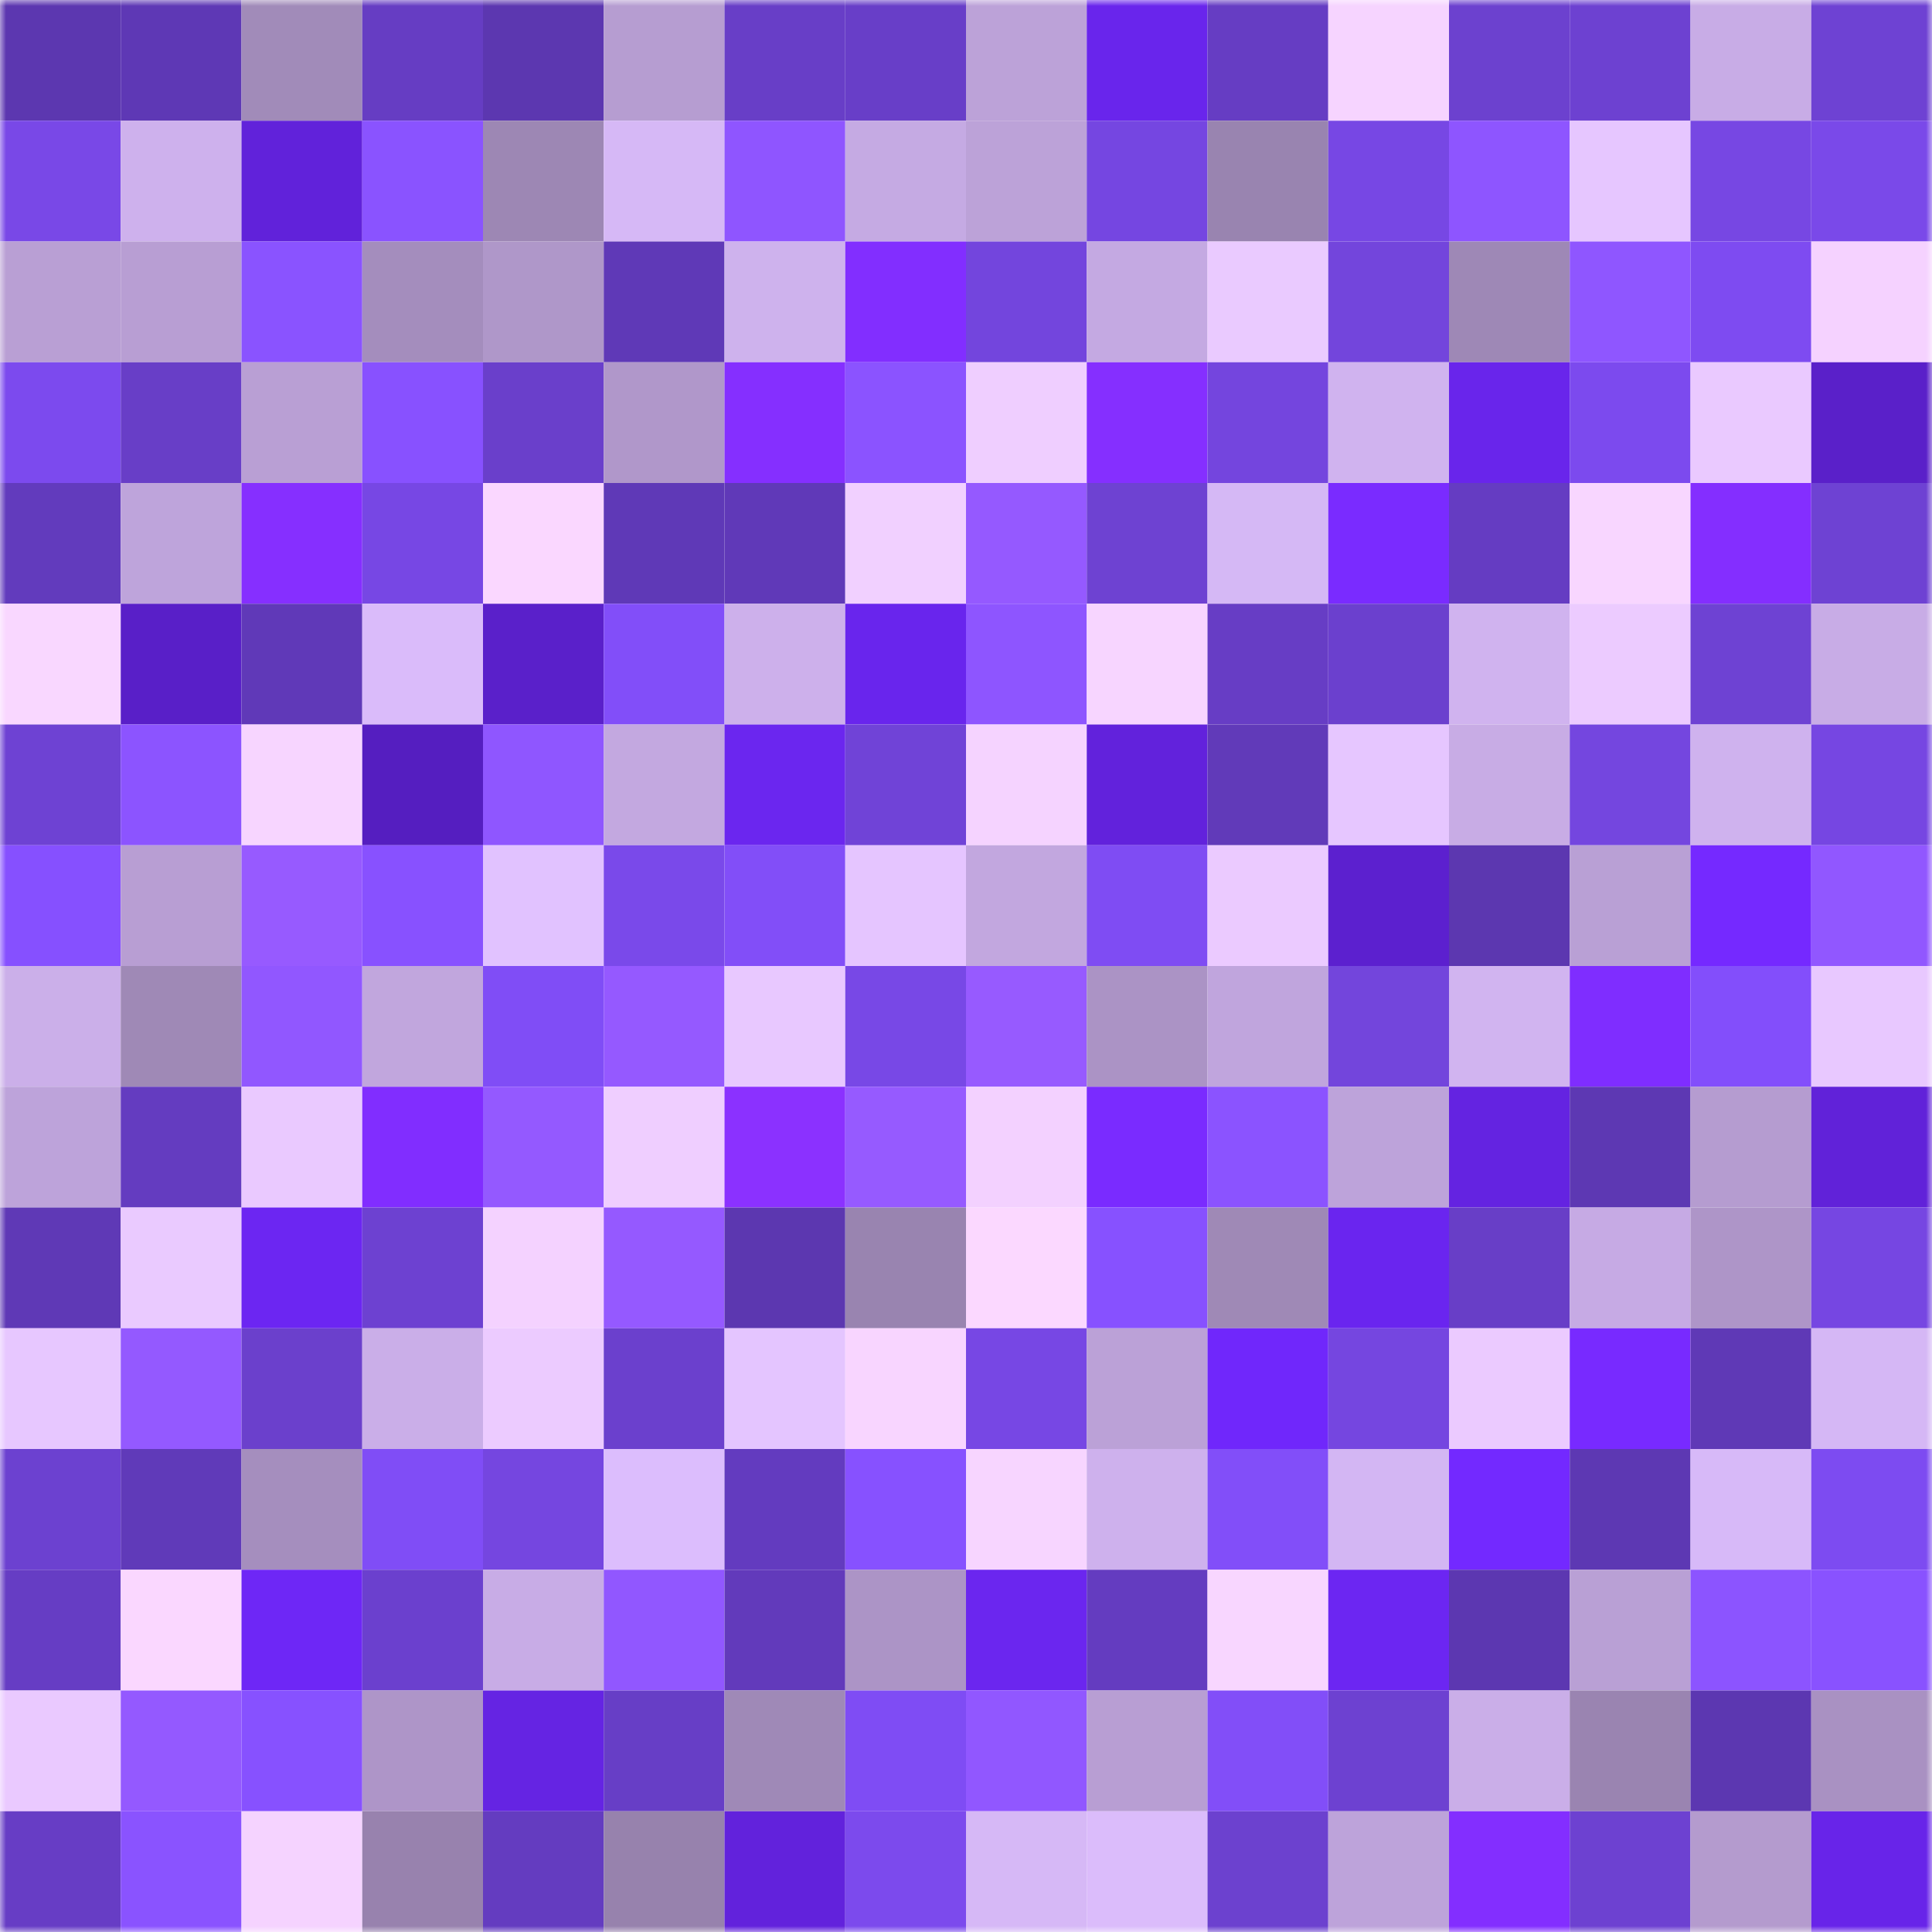 <svg viewBox="0 0 160 160" fill="none" role="img" xmlns="http://www.w3.org/2000/svg" width="240" height="240" name="linea%2Cxnn.linea.eth"><mask id="1064659235" mask-type="alpha" maskUnits="userSpaceOnUse" x="0" y="0" width="160" height="160"><rect width="160" height="160" fill="#FFFFFF"></rect></mask><g mask="url(#1064659235)"><rect x="0" y="0" width="10" height="10" fill="#5c37b0"></rect><rect x="10" y="0" width="10" height="10" fill="#5e38b5"></rect><rect x="20" y="0" width="10" height="10" fill="#a18bb9"></rect><rect x="30" y="0" width="10" height="10" fill="#663dc3"></rect><rect x="40" y="0" width="10" height="10" fill="#5c37b0"></rect><rect x="50" y="0" width="10" height="10" fill="#b69dd1"></rect><rect x="60" y="0" width="10" height="10" fill="#683ec7"></rect><rect x="70" y="0" width="10" height="10" fill="#683ec8"></rect><rect x="80" y="0" width="10" height="10" fill="#bca2d8"></rect><rect x="90" y="0" width="10" height="10" fill="#6925ec"></rect><rect x="100" y="0" width="10" height="10" fill="#663dc3"></rect><rect x="110" y="0" width="10" height="10" fill="#f6d4ff"></rect><rect x="120" y="0" width="10" height="10" fill="#6c41cf"></rect><rect x="130" y="0" width="10" height="10" fill="#6d41d1"></rect><rect x="140" y="0" width="10" height="10" fill="#c8ace6"></rect><rect x="150" y="0" width="10" height="10" fill="#6e42d3"></rect><rect x="0" y="10" width="10" height="10" fill="#7948e7"></rect><rect x="10" y="10" width="10" height="10" fill="#ceb1ed"></rect><rect x="20" y="10" width="10" height="10" fill="#6122da"></rect><rect x="30" y="10" width="10" height="10" fill="#8a53ff"></rect><rect x="40" y="10" width="10" height="10" fill="#9d87b4"></rect><rect x="50" y="10" width="10" height="10" fill="#d6b8f6"></rect><rect x="60" y="10" width="10" height="10" fill="#8f55ff"></rect><rect x="70" y="10" width="10" height="10" fill="#c5aae3"></rect><rect x="80" y="10" width="10" height="10" fill="#bca2d8"></rect><rect x="90" y="10" width="10" height="10" fill="#7546e1"></rect><rect x="100" y="10" width="10" height="10" fill="#9984b0"></rect><rect x="110" y="10" width="10" height="10" fill="#7747e4"></rect><rect x="120" y="10" width="10" height="10" fill="#8e55ff"></rect><rect x="130" y="10" width="10" height="10" fill="#e6c6ff"></rect><rect x="140" y="10" width="10" height="10" fill="#7747e3"></rect><rect x="150" y="10" width="10" height="10" fill="#7a49e9"></rect><rect x="0" y="20" width="10" height="10" fill="#b99fd4"></rect><rect x="10" y="20" width="10" height="10" fill="#b89ed3"></rect><rect x="20" y="20" width="10" height="10" fill="#8a53ff"></rect><rect x="30" y="20" width="10" height="10" fill="#a48dbd"></rect><rect x="40" y="20" width="10" height="10" fill="#af97c9"></rect><rect x="50" y="20" width="10" height="10" fill="#5f39b7"></rect><rect x="60" y="20" width="10" height="10" fill="#ceb2ed"></rect><rect x="70" y="20" width="10" height="10" fill="#822eff"></rect><rect x="80" y="20" width="10" height="10" fill="#7345dd"></rect><rect x="90" y="20" width="10" height="10" fill="#c4a9e2"></rect><rect x="100" y="20" width="10" height="10" fill="#eacaff"></rect><rect x="110" y="20" width="10" height="10" fill="#7345dc"></rect><rect x="120" y="20" width="10" height="10" fill="#9e88b6"></rect><rect x="130" y="20" width="10" height="10" fill="#8f56ff"></rect><rect x="140" y="20" width="10" height="10" fill="#7e4bf1"></rect><rect x="150" y="20" width="10" height="10" fill="#f5d2ff"></rect><rect x="0" y="30" width="10" height="10" fill="#7c4aee"></rect><rect x="10" y="30" width="10" height="10" fill="#683ec7"></rect><rect x="20" y="30" width="10" height="10" fill="#b99fd4"></rect><rect x="30" y="30" width="10" height="10" fill="#8851ff"></rect><rect x="40" y="30" width="10" height="10" fill="#6a3fcb"></rect><rect x="50" y="30" width="10" height="10" fill="#b097ca"></rect><rect x="60" y="30" width="10" height="10" fill="#852fff"></rect><rect x="70" y="30" width="10" height="10" fill="#8b53ff"></rect><rect x="80" y="30" width="10" height="10" fill="#efceff"></rect><rect x="90" y="30" width="10" height="10" fill="#852fff"></rect><rect x="100" y="30" width="10" height="10" fill="#7445de"></rect><rect x="110" y="30" width="10" height="10" fill="#d0b3ef"></rect><rect x="120" y="30" width="10" height="10" fill="#6925eb"></rect><rect x="130" y="30" width="10" height="10" fill="#7c4aee"></rect><rect x="140" y="30" width="10" height="10" fill="#eac9ff"></rect><rect x="150" y="30" width="10" height="10" fill="#5a20c9"></rect><rect x="0" y="40" width="10" height="10" fill="#623bbd"></rect><rect x="10" y="40" width="10" height="10" fill="#bea4db"></rect><rect x="20" y="40" width="10" height="10" fill="#862fff"></rect><rect x="30" y="40" width="10" height="10" fill="#7747e4"></rect><rect x="40" y="40" width="10" height="10" fill="#fad7ff"></rect><rect x="50" y="40" width="10" height="10" fill="#5f39b7"></rect><rect x="60" y="40" width="10" height="10" fill="#6039b8"></rect><rect x="70" y="40" width="10" height="10" fill="#f1d0ff"></rect><rect x="80" y="40" width="10" height="10" fill="#9559ff"></rect><rect x="90" y="40" width="10" height="10" fill="#6e42d2"></rect><rect x="100" y="40" width="10" height="10" fill="#d5b8f5"></rect><rect x="110" y="40" width="10" height="10" fill="#7a2bff"></rect><rect x="120" y="40" width="10" height="10" fill="#653cc2"></rect><rect x="130" y="40" width="10" height="10" fill="#f8d6ff"></rect><rect x="140" y="40" width="10" height="10" fill="#842eff"></rect><rect x="150" y="40" width="10" height="10" fill="#6e42d3"></rect><rect x="0" y="50" width="10" height="10" fill="#f9d7ff"></rect><rect x="10" y="50" width="10" height="10" fill="#591fc8"></rect><rect x="20" y="50" width="10" height="10" fill="#6039b8"></rect><rect x="30" y="50" width="10" height="10" fill="#dabbfa"></rect><rect x="40" y="50" width="10" height="10" fill="#5a20ca"></rect><rect x="50" y="50" width="10" height="10" fill="#824ef9"></rect><rect x="60" y="50" width="10" height="10" fill="#cdb0eb"></rect><rect x="70" y="50" width="10" height="10" fill="#6925ed"></rect><rect x="80" y="50" width="10" height="10" fill="#8e55ff"></rect><rect x="90" y="50" width="10" height="10" fill="#f7d5ff"></rect><rect x="100" y="50" width="10" height="10" fill="#673dc5"></rect><rect x="110" y="50" width="10" height="10" fill="#6b40ce"></rect><rect x="120" y="50" width="10" height="10" fill="#d0b3ef"></rect><rect x="130" y="50" width="10" height="10" fill="#eccbff"></rect><rect x="140" y="50" width="10" height="10" fill="#6e42d3"></rect><rect x="150" y="50" width="10" height="10" fill="#c8ace6"></rect><rect x="0" y="60" width="10" height="10" fill="#6e42d3"></rect><rect x="10" y="60" width="10" height="10" fill="#8c54ff"></rect><rect x="20" y="60" width="10" height="10" fill="#f7d5ff"></rect><rect x="30" y="60" width="10" height="10" fill="#551ec0"></rect><rect x="40" y="60" width="10" height="10" fill="#8f56ff"></rect><rect x="50" y="60" width="10" height="10" fill="#c3a8e0"></rect><rect x="60" y="60" width="10" height="10" fill="#6b26ef"></rect><rect x="70" y="60" width="10" height="10" fill="#7043d7"></rect><rect x="80" y="60" width="10" height="10" fill="#f5d3ff"></rect><rect x="90" y="60" width="10" height="10" fill="#6222dc"></rect><rect x="100" y="60" width="10" height="10" fill="#613ab9"></rect><rect x="110" y="60" width="10" height="10" fill="#e6c6ff"></rect><rect x="120" y="60" width="10" height="10" fill="#c8ace5"></rect><rect x="130" y="60" width="10" height="10" fill="#7446df"></rect><rect x="140" y="60" width="10" height="10" fill="#cfb2ee"></rect><rect x="150" y="60" width="10" height="10" fill="#7646e2"></rect><rect x="0" y="70" width="10" height="10" fill="#8650ff"></rect><rect x="10" y="70" width="10" height="10" fill="#b89ed3"></rect><rect x="20" y="70" width="10" height="10" fill="#975aff"></rect><rect x="30" y="70" width="10" height="10" fill="#8851ff"></rect><rect x="40" y="70" width="10" height="10" fill="#e1c2ff"></rect><rect x="50" y="70" width="10" height="10" fill="#7a49ea"></rect><rect x="60" y="70" width="10" height="10" fill="#824ef8"></rect><rect x="70" y="70" width="10" height="10" fill="#e5c5ff"></rect><rect x="80" y="70" width="10" height="10" fill="#c2a7df"></rect><rect x="90" y="70" width="10" height="10" fill="#7f4cf3"></rect><rect x="100" y="70" width="10" height="10" fill="#ebcaff"></rect><rect x="110" y="70" width="10" height="10" fill="#5c20cf"></rect><rect x="120" y="70" width="10" height="10" fill="#5c37b0"></rect><rect x="130" y="70" width="10" height="10" fill="#b9a0d5"></rect><rect x="140" y="70" width="10" height="10" fill="#7529ff"></rect><rect x="150" y="70" width="10" height="10" fill="#9157ff"></rect><rect x="0" y="80" width="10" height="10" fill="#cbafe9"></rect><rect x="10" y="80" width="10" height="10" fill="#9f89b6"></rect><rect x="20" y="80" width="10" height="10" fill="#9157ff"></rect><rect x="30" y="80" width="10" height="10" fill="#c1a6dd"></rect><rect x="40" y="80" width="10" height="10" fill="#804df6"></rect><rect x="50" y="80" width="10" height="10" fill="#9559ff"></rect><rect x="60" y="80" width="10" height="10" fill="#e8c8ff"></rect><rect x="70" y="80" width="10" height="10" fill="#7848e6"></rect><rect x="80" y="80" width="10" height="10" fill="#975aff"></rect><rect x="90" y="80" width="10" height="10" fill="#ab93c5"></rect><rect x="100" y="80" width="10" height="10" fill="#c0a5dd"></rect><rect x="110" y="80" width="10" height="10" fill="#7345dc"></rect><rect x="120" y="80" width="10" height="10" fill="#d1b4f0"></rect><rect x="130" y="80" width="10" height="10" fill="#7f2dff"></rect><rect x="140" y="80" width="10" height="10" fill="#834efb"></rect><rect x="150" y="80" width="10" height="10" fill="#e8c8ff"></rect><rect x="0" y="90" width="10" height="10" fill="#bda3da"></rect><rect x="10" y="90" width="10" height="10" fill="#643cc0"></rect><rect x="20" y="90" width="10" height="10" fill="#eac9ff"></rect><rect x="30" y="90" width="10" height="10" fill="#812dff"></rect><rect x="40" y="90" width="10" height="10" fill="#9459ff"></rect><rect x="50" y="90" width="10" height="10" fill="#efceff"></rect><rect x="60" y="90" width="10" height="10" fill="#8b31ff"></rect><rect x="70" y="90" width="10" height="10" fill="#965aff"></rect><rect x="80" y="90" width="10" height="10" fill="#f3d1ff"></rect><rect x="90" y="90" width="10" height="10" fill="#7a2bff"></rect><rect x="100" y="90" width="10" height="10" fill="#8b53ff"></rect><rect x="110" y="90" width="10" height="10" fill="#bda3da"></rect><rect x="120" y="90" width="10" height="10" fill="#6423e1"></rect><rect x="130" y="90" width="10" height="10" fill="#5d38b3"></rect><rect x="140" y="90" width="10" height="10" fill="#b59cd0"></rect><rect x="150" y="90" width="10" height="10" fill="#6122d9"></rect><rect x="0" y="100" width="10" height="10" fill="#5f39b6"></rect><rect x="10" y="100" width="10" height="10" fill="#eacaff"></rect><rect x="20" y="100" width="10" height="10" fill="#6c26f2"></rect><rect x="30" y="100" width="10" height="10" fill="#6d41d1"></rect><rect x="40" y="100" width="10" height="10" fill="#f4d2ff"></rect><rect x="50" y="100" width="10" height="10" fill="#9559ff"></rect><rect x="60" y="100" width="10" height="10" fill="#5c37b0"></rect><rect x="70" y="100" width="10" height="10" fill="#9984b0"></rect><rect x="80" y="100" width="10" height="10" fill="#fbd8ff"></rect><rect x="90" y="100" width="10" height="10" fill="#8751ff"></rect><rect x="100" y="100" width="10" height="10" fill="#9f89b6"></rect><rect x="110" y="100" width="10" height="10" fill="#6a25ef"></rect><rect x="120" y="100" width="10" height="10" fill="#683ec7"></rect><rect x="130" y="100" width="10" height="10" fill="#c6aae4"></rect><rect x="140" y="100" width="10" height="10" fill="#ae95c8"></rect><rect x="150" y="100" width="10" height="10" fill="#7646e2"></rect><rect x="0" y="110" width="10" height="10" fill="#e7c7ff"></rect><rect x="10" y="110" width="10" height="10" fill="#9459ff"></rect><rect x="20" y="110" width="10" height="10" fill="#6b40cc"></rect><rect x="30" y="110" width="10" height="10" fill="#caaee8"></rect><rect x="40" y="110" width="10" height="10" fill="#eccbff"></rect><rect x="50" y="110" width="10" height="10" fill="#6b40cd"></rect><rect x="60" y="110" width="10" height="10" fill="#e4c5ff"></rect><rect x="70" y="110" width="10" height="10" fill="#f8d5ff"></rect><rect x="80" y="110" width="10" height="10" fill="#7747e4"></rect><rect x="90" y="110" width="10" height="10" fill="#bba1d7"></rect><rect x="100" y="110" width="10" height="10" fill="#7027fb"></rect><rect x="110" y="110" width="10" height="10" fill="#7546e0"></rect><rect x="120" y="110" width="10" height="10" fill="#ebcaff"></rect><rect x="130" y="110" width="10" height="10" fill="#782aff"></rect><rect x="140" y="110" width="10" height="10" fill="#5f39b6"></rect><rect x="150" y="110" width="10" height="10" fill="#d5b7f5"></rect><rect x="0" y="120" width="10" height="10" fill="#6c41d0"></rect><rect x="10" y="120" width="10" height="10" fill="#603ab9"></rect><rect x="20" y="120" width="10" height="10" fill="#a58ebe"></rect><rect x="30" y="120" width="10" height="10" fill="#804df6"></rect><rect x="40" y="120" width="10" height="10" fill="#7546e0"></rect><rect x="50" y="120" width="10" height="10" fill="#dcbdfd"></rect><rect x="60" y="120" width="10" height="10" fill="#633bbf"></rect><rect x="70" y="120" width="10" height="10" fill="#8751ff"></rect><rect x="80" y="120" width="10" height="10" fill="#f7d5ff"></rect><rect x="90" y="120" width="10" height="10" fill="#ceb1ed"></rect><rect x="100" y="120" width="10" height="10" fill="#824ef9"></rect><rect x="110" y="120" width="10" height="10" fill="#d3b6f3"></rect><rect x="120" y="120" width="10" height="10" fill="#7329ff"></rect><rect x="130" y="120" width="10" height="10" fill="#5d38b3"></rect><rect x="140" y="120" width="10" height="10" fill="#d7b9f8"></rect><rect x="150" y="120" width="10" height="10" fill="#7d4bf1"></rect><rect x="0" y="130" width="10" height="10" fill="#663dc4"></rect><rect x="10" y="130" width="10" height="10" fill="#fad7ff"></rect><rect x="20" y="130" width="10" height="10" fill="#6e27f6"></rect><rect x="30" y="130" width="10" height="10" fill="#6b40ce"></rect><rect x="40" y="130" width="10" height="10" fill="#c8ace6"></rect><rect x="50" y="130" width="10" height="10" fill="#9157ff"></rect><rect x="60" y="130" width="10" height="10" fill="#623abb"></rect><rect x="70" y="130" width="10" height="10" fill="#ac94c6"></rect><rect x="80" y="130" width="10" height="10" fill="#6b26ef"></rect><rect x="90" y="130" width="10" height="10" fill="#643cc0"></rect><rect x="100" y="130" width="10" height="10" fill="#f8d6ff"></rect><rect x="110" y="130" width="10" height="10" fill="#6c26f2"></rect><rect x="120" y="130" width="10" height="10" fill="#5c37b1"></rect><rect x="130" y="130" width="10" height="10" fill="#b9a0d5"></rect><rect x="140" y="130" width="10" height="10" fill="#8c54ff"></rect><rect x="150" y="130" width="10" height="10" fill="#8952ff"></rect><rect x="0" y="140" width="10" height="10" fill="#eac9ff"></rect><rect x="10" y="140" width="10" height="10" fill="#9459ff"></rect><rect x="20" y="140" width="10" height="10" fill="#8751ff"></rect><rect x="30" y="140" width="10" height="10" fill="#ae95c8"></rect><rect x="40" y="140" width="10" height="10" fill="#6524e3"></rect><rect x="50" y="140" width="10" height="10" fill="#673ec6"></rect><rect x="60" y="140" width="10" height="10" fill="#9f89b7"></rect><rect x="70" y="140" width="10" height="10" fill="#7f4cf4"></rect><rect x="80" y="140" width="10" height="10" fill="#9157ff"></rect><rect x="90" y="140" width="10" height="10" fill="#b89ed3"></rect><rect x="100" y="140" width="10" height="10" fill="#824ef8"></rect><rect x="110" y="140" width="10" height="10" fill="#6d41d1"></rect><rect x="120" y="140" width="10" height="10" fill="#caaee8"></rect><rect x="130" y="140" width="10" height="10" fill="#9a84b1"></rect><rect x="140" y="140" width="10" height="10" fill="#5c37b1"></rect><rect x="150" y="140" width="10" height="10" fill="#a991c2"></rect><rect x="0" y="150" width="10" height="10" fill="#673dc5"></rect><rect x="10" y="150" width="10" height="10" fill="#8a53ff"></rect><rect x="20" y="150" width="10" height="10" fill="#f5d3ff"></rect><rect x="30" y="150" width="10" height="10" fill="#9882ae"></rect><rect x="40" y="150" width="10" height="10" fill="#643cc0"></rect><rect x="50" y="150" width="10" height="10" fill="#9782ad"></rect><rect x="60" y="150" width="10" height="10" fill="#6222dc"></rect><rect x="70" y="150" width="10" height="10" fill="#7c4aed"></rect><rect x="80" y="150" width="10" height="10" fill="#d6b8f6"></rect><rect x="90" y="150" width="10" height="10" fill="#dbbcfb"></rect><rect x="100" y="150" width="10" height="10" fill="#6c41cf"></rect><rect x="110" y="150" width="10" height="10" fill="#bda3da"></rect><rect x="120" y="150" width="10" height="10" fill="#832eff"></rect><rect x="130" y="150" width="10" height="10" fill="#6d41d1"></rect><rect x="140" y="150" width="10" height="10" fill="#b49bce"></rect><rect x="150" y="150" width="10" height="10" fill="#6824e9"></rect></g></svg>